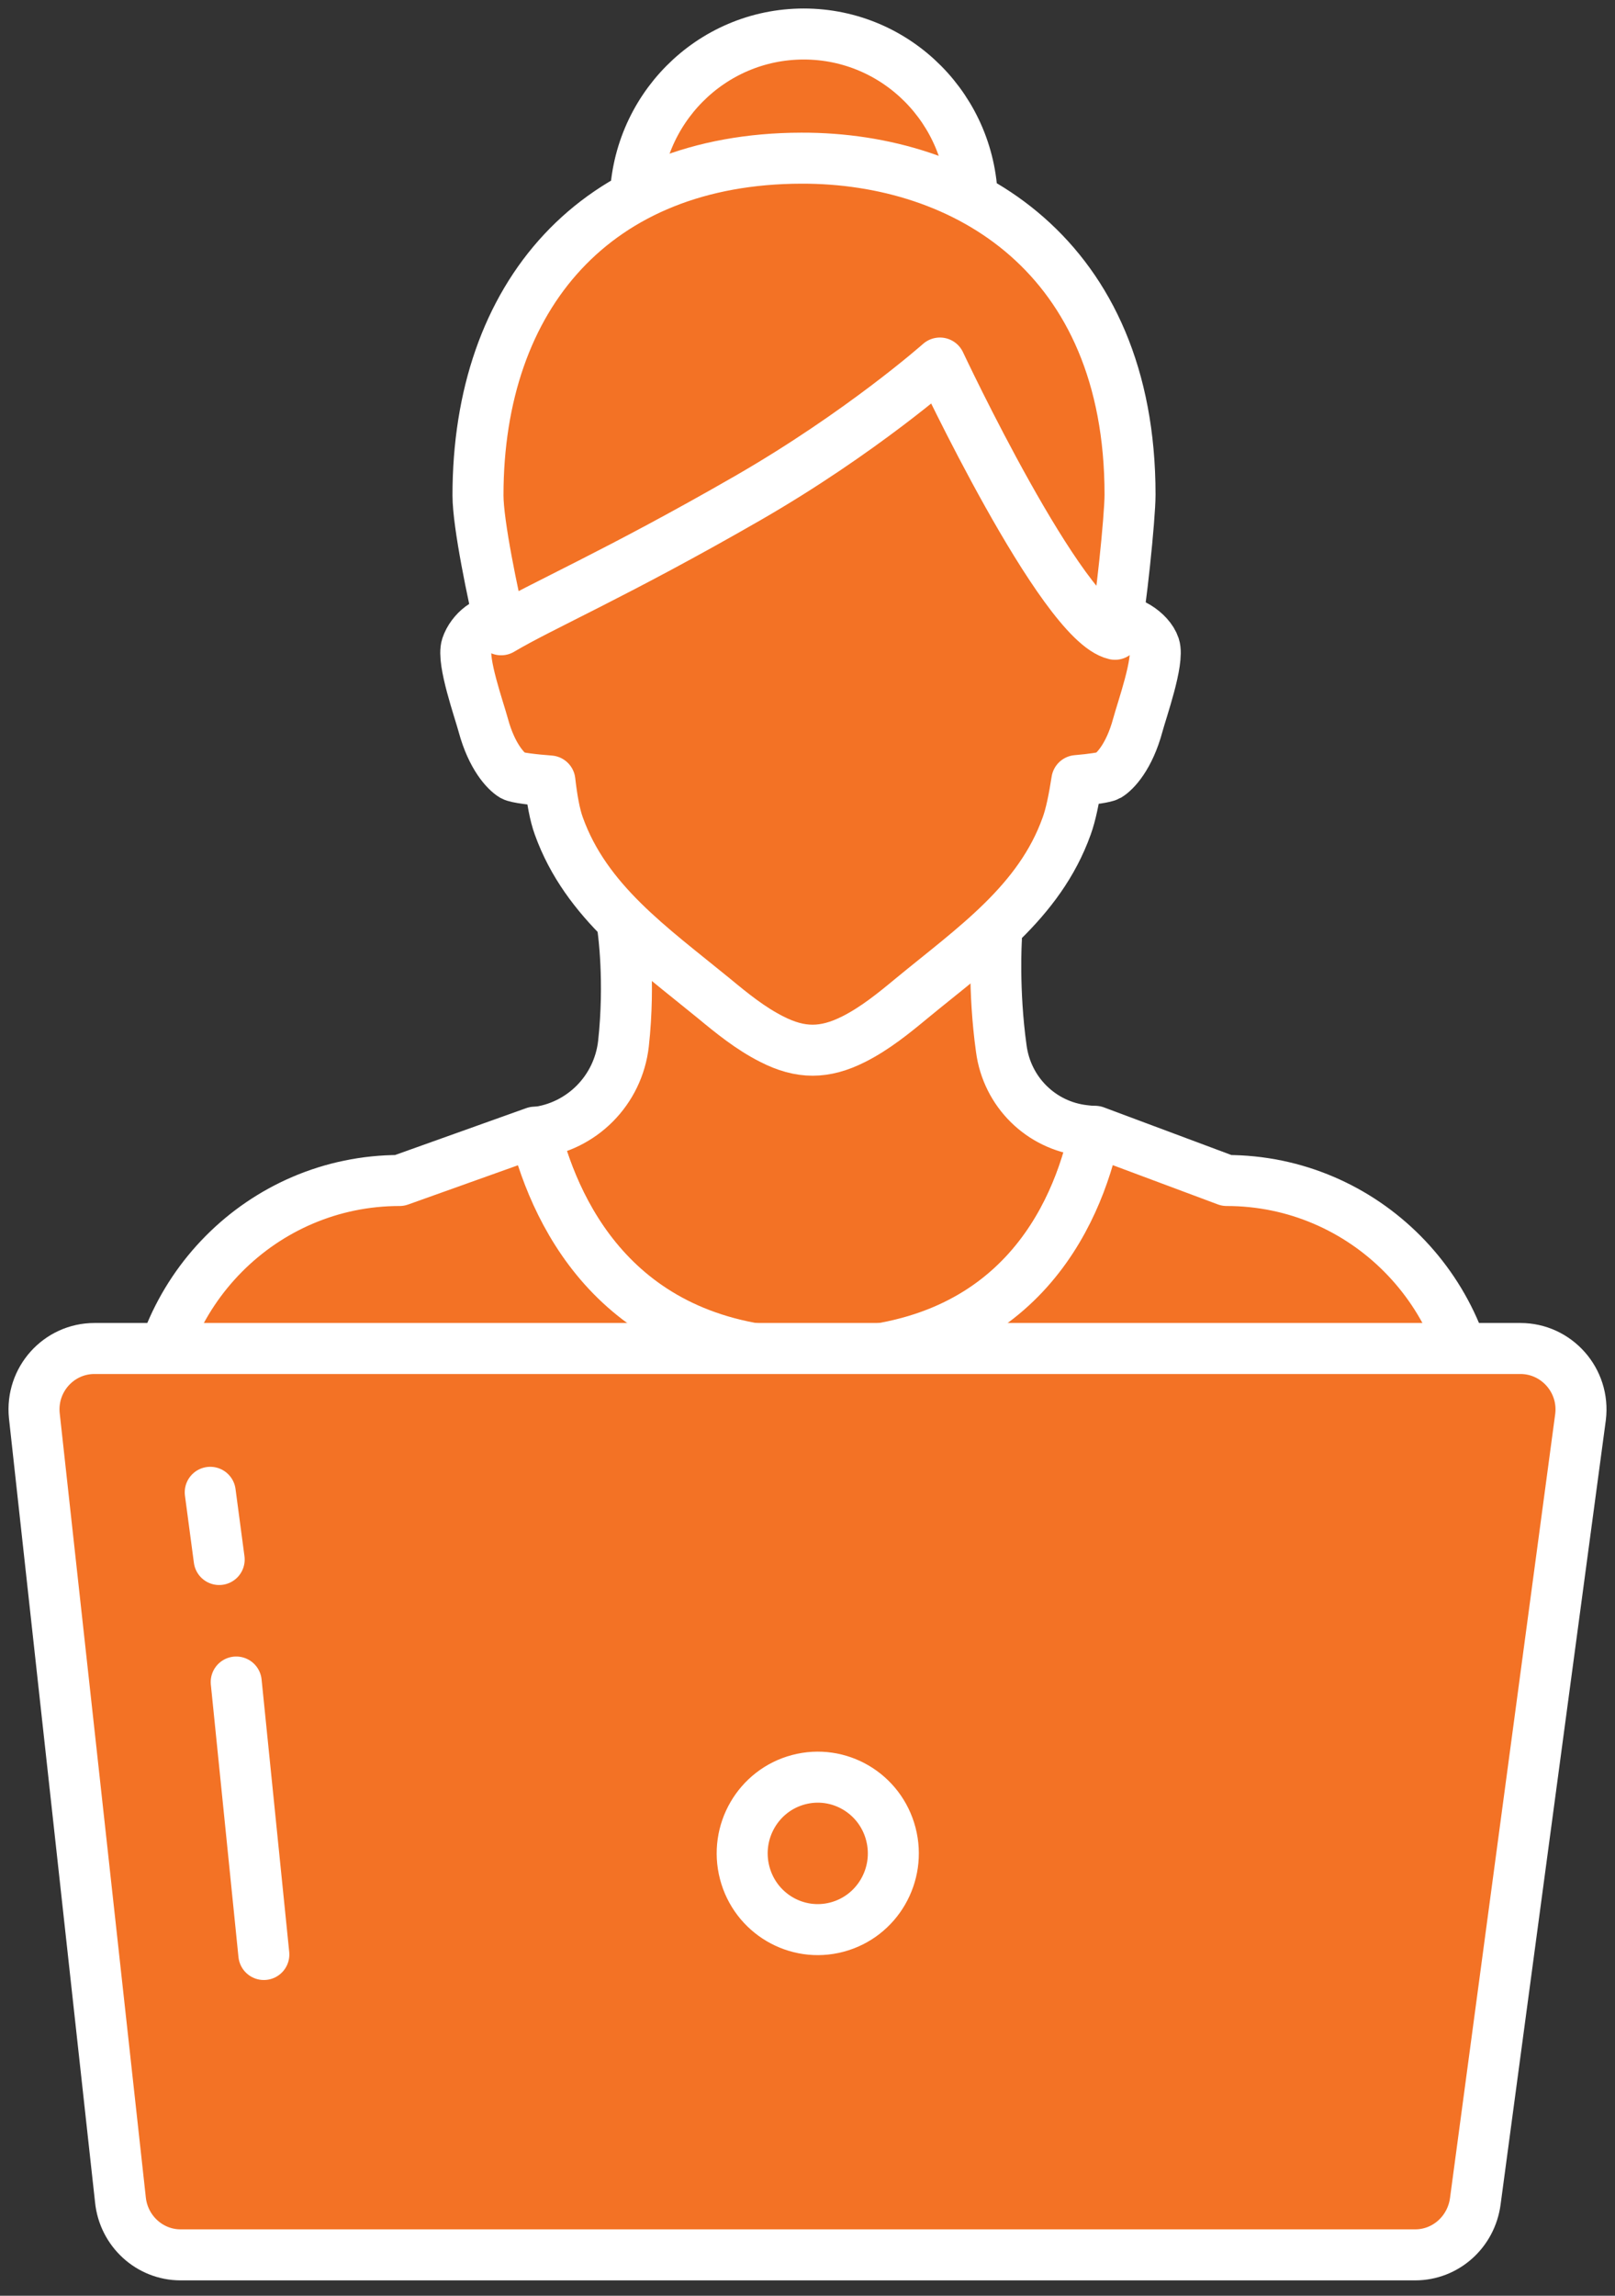<svg xmlns="http://www.w3.org/2000/svg" width="95" height="135" viewBox="0 0 95 135" fill="none"><rect x="0" y="0" width="95" height="135" fill="#333333" stroke="none"/><path d="M47.281 21.999C52.758 21.999 57.198 17.522 57.198 11.999C57.198 6.477 52.758 2 47.281 2C41.803 2 37.363 6.477 37.363 11.999C37.363 17.522 41.803 21.999 47.281 21.999Z" fill="#F37225" stroke="white" stroke-width="3" stroke-miterlimit="10" stroke-linecap="round" stroke-linejoin="round"></path><path d="M48.074 79.635C59.783 79.635 63.344 71.563 64.419 66.551L63.774 66.479C61.241 66.19 59.234 64.214 58.899 61.66C58.421 58.238 58.612 55.226 58.612 55.226L36.651 54.696C36.651 54.696 37.081 57.684 36.675 61.371C36.364 64.118 34.213 66.286 31.465 66.599C32.779 71.756 36.627 79.635 48.074 79.635Z" fill="#F37225" stroke="white" stroke-width="3" stroke-miterlimit="10" stroke-linecap="round" stroke-linejoin="round"></path><path d="M29.981 36.914C29.981 36.914 28.309 31.733 28.309 27.541C28.309 16.891 36.553 10.698 47.188 10.698C57.822 10.698 66.067 16.891 66.067 27.541C66.067 29.565 65.517 37.13 65.517 37.13" fill="#F37225"></path><path d="M29.981 36.914C29.981 36.914 28.309 31.733 28.309 27.541C28.309 16.891 36.553 10.698 47.188 10.698C57.822 10.698 66.067 16.891 66.067 27.541C66.067 29.565 65.517 37.13 65.517 37.13" stroke="white" stroke-width="3" stroke-miterlimit="10" stroke-linecap="round" stroke-linejoin="round"></path><path d="M67.907 37.998C67.62 37.131 66.306 36.312 65.541 36.577C65.541 36.577 64.203 36.866 64.322 35.926L54.453 16.987L30.89 34.842C31.033 36.022 29.48 36.577 29.48 36.577C28.715 36.312 27.735 37.131 27.448 37.998C27.162 38.866 28.189 41.757 28.428 42.648C28.93 44.504 29.767 45.371 30.173 45.612C30.388 45.733 31.368 45.853 32.347 45.925C32.467 46.986 32.634 47.925 32.873 48.576C34.474 53.033 38.298 55.684 41.978 58.696C43.054 59.587 44.153 60.479 45.395 61.105C47.092 61.973 48.502 61.973 50.223 61.105C51.465 60.479 52.565 59.587 53.64 58.696C57.297 55.684 61.144 53.058 62.745 48.576C62.984 47.925 63.175 46.986 63.343 45.901C64.227 45.829 65.015 45.709 65.183 45.612C65.589 45.371 66.425 44.504 66.927 42.648C67.166 41.757 68.194 38.866 67.907 37.998Z" fill="#F37225" stroke="white" stroke-width="3" stroke-miterlimit="10" stroke-linecap="round" stroke-linejoin="round"></path><path d="M55.289 21.348C55.289 21.348 62.434 36.576 65.588 37.299C65.923 35.733 66.473 30.432 66.473 29.083C66.473 15.036 56.77 9.277 47.14 9.301C35.071 9.325 28.117 17.349 28.117 29.131C28.117 30.818 29.001 35.034 29.479 37.034C31.869 35.613 36.266 33.733 44.009 29.276C50.7 25.42 55.289 21.348 55.289 21.348Z" fill="#F37225" stroke="white" stroke-width="3" stroke-miterlimit="10" stroke-linecap="round" stroke-linejoin="round"></path><path d="M86.785 87.248V84.164C86.785 76.02 80.237 69.418 72.159 69.418L64.417 66.526C63.341 71.538 59.781 79.61 48.071 79.61C36.648 79.61 32.776 71.731 31.462 66.575L23.504 69.418C15.427 69.418 8.879 76.02 8.879 84.164V87.248" fill="#F37225"></path><path d="M86.785 87.248V84.164C86.785 76.02 80.237 69.418 72.159 69.418L64.417 66.526C63.341 71.538 59.781 79.61 48.071 79.61C36.648 79.61 32.776 71.731 31.462 66.575L23.504 69.418C15.427 69.418 8.879 76.02 8.879 84.164V87.248" stroke="white" stroke-width="3" stroke-miterlimit="10" stroke-linecap="round" stroke-linejoin="round"></path><path d="M83.246 132.595H10.622C8.806 132.595 7.276 131.198 7.085 129.366L2.019 83.248C1.804 81.128 3.453 79.297 5.556 79.297H89.436C91.563 79.297 93.236 81.176 92.973 83.321L86.783 129.439C86.544 131.246 85.039 132.595 83.246 132.595Z" fill="#F37225" stroke="white" stroke-width="3" stroke-miterlimit="10" stroke-linecap="round" stroke-linejoin="round"></path><path d="M49.232 113.322C51.606 112.694 53.026 110.244 52.403 107.849C51.78 105.455 49.35 104.023 46.975 104.652C44.601 105.28 43.181 107.73 43.804 110.124C44.427 112.518 46.857 113.95 49.232 113.322Z" fill="#F37225" stroke="white" stroke-width="3" stroke-miterlimit="10" stroke-linecap="round" stroke-linejoin="round"></path><path d="M13.895 98.91L15.52 114.933" stroke="white" stroke-width="3" stroke-miterlimit="10" stroke-linecap="round" stroke-linejoin="round"></path><path d="M12.367 87.754L12.893 91.706" stroke="white" stroke-width="3" stroke-miterlimit="10" stroke-linecap="round" stroke-linejoin="round"></path></svg>